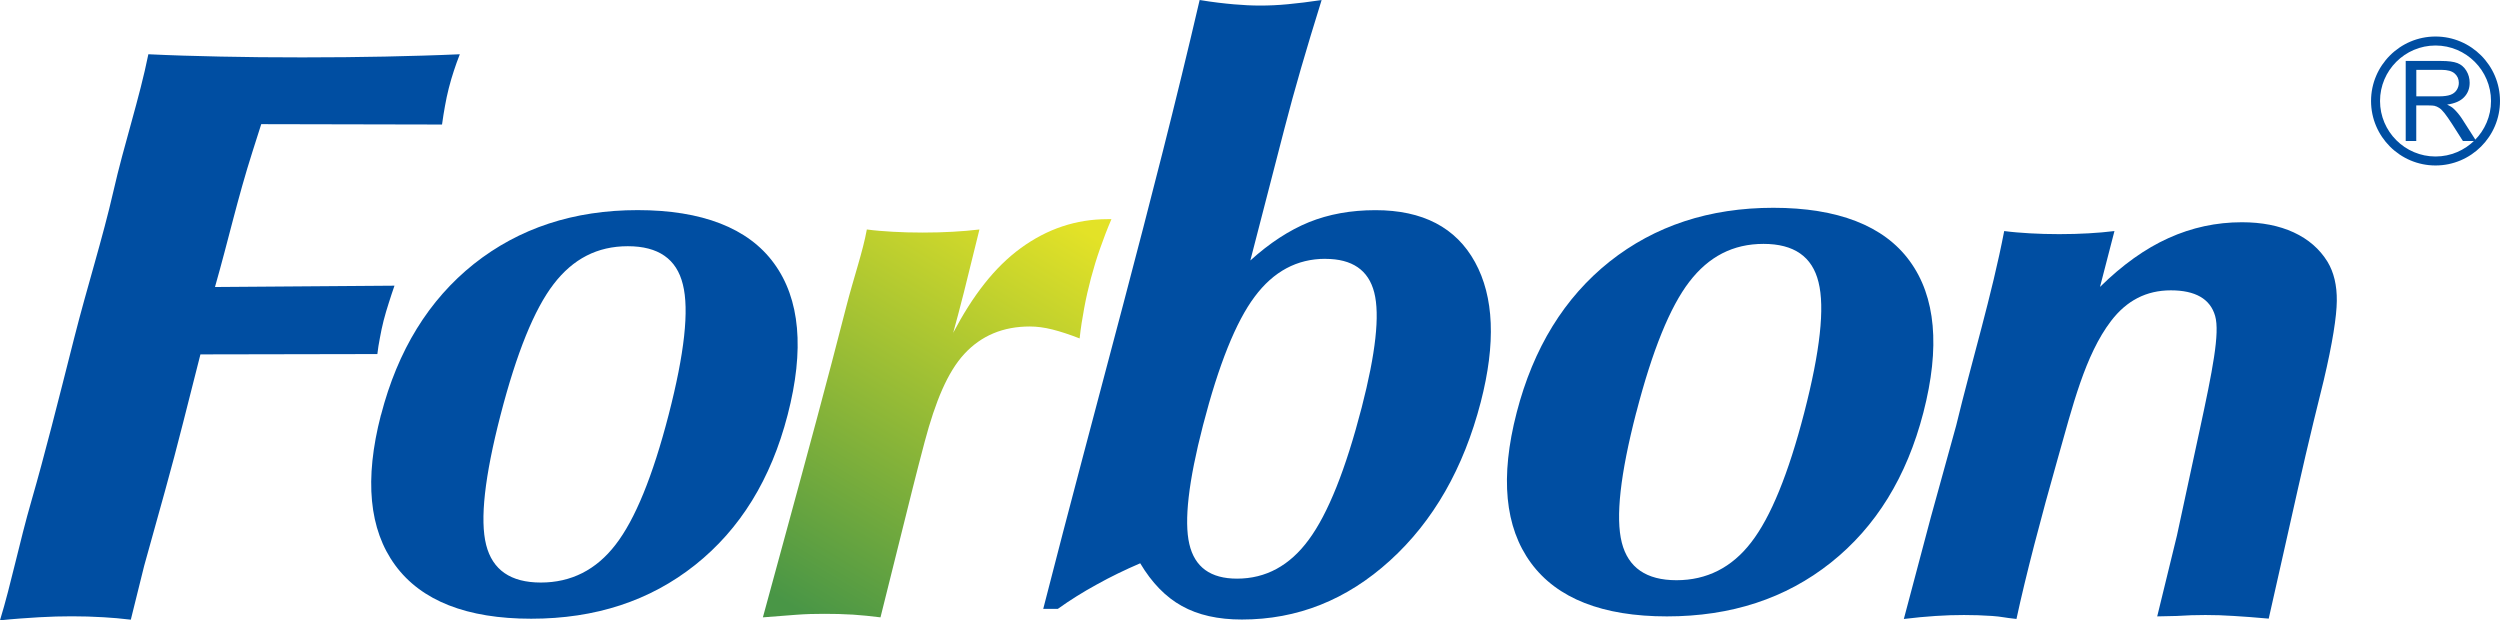 <?xml version="1.0" encoding="UTF-8"?>
<svg id="_图层_2" data-name="图层 2" xmlns="http://www.w3.org/2000/svg" xmlns:xlink="http://www.w3.org/1999/xlink" viewBox="0 0 525.76 130.44">
  <defs>
    <style>
      .cls-1 {
        fill: #004ea2;
      }

      .cls-1, .cls-2 {
        fill-rule: evenodd;
        stroke-width: 0px;
      }

      .cls-2 {
        fill: url(#GradientFill_1);
      }
    </style>
    <linearGradient id="GradientFill_1" data-name="GradientFill 1" x1="164.58" y1="126.42" x2="215.77" y2="41.25" gradientUnits="userSpaceOnUse">
      <stop offset="0" stop-color="#499646"/>
      <stop offset=".39" stop-color="#85b339"/>
      <stop offset="1" stop-color="#e3e227"/>
    </linearGradient>
  </defs>
  <g id="_图层_1-2" data-name="图层 1">
    <g>
      <path class="cls-1" d="m400.38,130.19l5.67-21.37,5.34-19.32c3.26-13.48,7.54-27.54,10.1-40.91,1.73.23,3.52.37,5.42.48,1.88.11,3.94.17,6.16.17s4.28-.06,6.16-.17c1.91-.11,3.71-.26,5.45-.48l-3.04,11.75c4.69-4.61,9.48-8.05,14.41-10.27,4.9-2.22,10.05-3.33,15.43-3.33,4.18,0,7.81.71,10.89,2.13,3.07,1.42,5.45,3.47,7.13,6.2,1.33,2.22,1.98,4.95,1.94,8.22-.03,3.24-.89,8.82-2.75,16.7-.26,1.11-1.01,4.04-2.16,8.79-2.24,9.23-4.25,18.42-6.33,27.65l-3.08,13.67c-2.92-.28-5.3-.42-7.34-.56-2.04-.14-4.05-.2-5.98-.2s-3.97.06-6.03.2l-4.1.09,4.15-17.01,4.79-22.22c2.67-12.37,4.27-20.38,3.24-23.96-1.03-3.58-4.16-5.38-9.31-5.38s-9.29,2.14-12.57,6.43c-5.5,7.19-8.12,18.05-11.21,28.92-3.5,12.31-6.76,24.76-8.69,33.76-2.68-.28-3.07-.49-5.1-.63-2.01-.14-3.99-.2-5.95-.2s-3.86.06-5.97.2c-2.09.14-4.3.34-6.65.63Z"/>
      <path class="cls-1" d="m105.27,87.26c-3.35,12.95-4.37,22.05-3.03,27.34,1.34,5.26,5.15,7.91,11.5,7.91s11.64-2.65,15.72-7.97c4.1-5.29,7.82-14.4,11.15-27.28,3.34-12.92,4.35-22.08,3-27.43-1.31-5.38-5.17-8.05-11.58-8.05s-11.52,2.65-15.6,7.97c-4.07,5.29-7.79,14.48-11.16,27.51h0Zm-25.14,0c3.52-13.6,10.04-24.18,19.53-31.75,9.52-7.54,21-11.32,34.45-11.32s23.25,3.73,28.68,11.21c5.46,7.48,6.42,18.1,2.85,31.87-3.5,13.51-9.97,24.01-19.46,31.55-9.49,7.54-20.96,11.3-34.47,11.3s-23.1-3.76-28.59-11.24c-5.51-7.51-6.52-18.04-3.01-31.61Z"/>
      <path class="cls-2" d="m160.43,129.86l5.05-18.52c4.26-15.63,8.5-31.22,12.49-46.83,1.58-6.17,3.49-11.58,4.33-16.25,1.73.23,3.54.37,5.45.48,1.93.11,4.02.17,6.3.17s4.31-.06,6.31-.17c1.96-.11,3.82-.26,5.62-.48l-3.26,13.18c-.85,3.44-1.67,6.35-2.31,8.73l.03-.15c4.11-7.82,8.69-13.8,14.23-17.84,5.58-4.07,11.67-6.09,18.24-6.09h.83c-.89,2.05-1.67,4.13-2.39,6.17-.72,2.05-1.35,4.1-1.9,6.17-.56,2.11-1.05,4.24-1.44,6.37-.4,2.13-.74,4.27-.96,6.37-2.11-.82-4.02-1.45-5.73-1.88-1.71-.43-3.28-.63-4.73-.63-5.63,0-10.21,1.91-13.77,5.75-3.54,3.82-6.09,10-8.35,18.47-1.74,6.54-3.3,12.88-4.86,19.14l-4.44,17.81c-2.21-.26-3.7-.44-5.74-.57-2.04-.13-4.08-.17-6.07-.17s-3.88.04-5.94.2l-6.98.54Z"/>
      <path class="cls-1" d="m278.72,54.43c-5.95,0-10.9,2.65-14.86,7.97-3.96,5.29-7.57,14.31-10.86,27.03-3.05,11.78-4.01,20.12-2.88,24.98,1.13,4.87,4.46,7.28,10.04,7.28,6.03,0,11.09-2.73,15.1-8.22,4.03-5.46,7.74-14.74,11.11-27.77,2.95-11.41,3.84-19.46,2.64-24.18s-4.63-7.08-10.29-7.08h0Zm-59.32,73.6c10.9-42.67,23.06-85.66,32.89-128.03,2.73.46,5.26.74,7.21.91,1.92.17,3.77.26,5.54.26s3.72-.08,5.79-.28c2.1-.2,4.45-.48,7.11-.88-1.64,5.24-3.07,10.01-4.34,14.37-1.28,4.38-2.42,8.59-3.47,12.63l-7.18,27.77c4.05-3.67,8.16-6.35,12.32-8.05,4.16-1.68,8.82-2.53,14-2.53,9.93,0,16.93,3.64,20.93,10.93,4,7.28,4.4,17.07,1.21,29.42-3.61,13.94-9.98,25.07-19.09,33.34-9.11,8.28-19.48,12.4-31.15,12.4-5.01,0-9.2-.94-12.61-2.84-3.41-1.88-6.33-4.89-8.77-8.99-3.23,1.39-6.29,2.87-9.15,4.47-2.85,1.56-5.6,3.27-8.18,5.12h-3.07Z"/>
      <path class="cls-1" d="m0,130.44c2.38-7.78,4-16.09,6.67-25.32,2.66-9.2,5.52-20.56,8.94-34.06,2.7-10.66,5.98-20.94,8.24-30.84,2.25-9.9,5.48-19.52,7.35-28.81,4.75.23,9.81.38,15.13.49,5.29.12,11.05.17,17.28.17s11.96-.06,17.37-.17c5.43-.12,10.65-.26,15.72-.49-.47,1.19-.88,2.35-1.25,3.48-.37,1.13-.74,2.35-1.07,3.66-.32,1.25-.57,2.47-.79,3.69-.22,1.22-.44,2.53-.63,3.95l-38.02-.08-1.82,5.71c-3.19,9.99-5.04,18.48-7.91,28.54l37.75-.28c-.42,1.19-.81,2.41-1.2,3.63-.39,1.22-.76,2.44-1.08,3.69-.32,1.25-.57,2.47-.79,3.69-.23,1.22-.41,2.24-.53,3.37l-37.21.07c-2.6,10.13-4.65,18.67-7.47,28.79l-4.36,15.67-2.81,11.33c-2.6-.29-3.42-.37-5.71-.51-2.3-.14-4.53-.2-6.69-.2s-4.51.06-6.88.2c-2.37.14-5.44.35-8.19.64Z"/>
      <path class="cls-1" d="m344.1,86.77c-3.35,12.95-4.37,22.05-3.03,27.34,1.34,5.26,5.15,7.91,11.5,7.91s11.64-2.65,15.72-7.97c4.1-5.29,7.82-14.4,11.15-27.28,3.34-12.92,4.35-22.08,3-27.43-1.31-5.38-5.17-8.05-11.57-8.05s-11.52,2.65-15.6,7.97c-4.07,5.29-7.79,14.48-11.16,27.51h0Zm-25.14,0c3.52-13.6,10.04-24.18,19.54-31.75,9.52-7.54,21-11.32,34.45-11.32s23.25,3.73,28.68,11.21c5.46,7.48,6.42,18.1,2.86,31.87-3.5,13.51-9.97,24.01-19.46,31.55-9.49,7.54-20.96,11.3-34.47,11.3s-23.1-3.76-28.59-11.24c-5.51-7.51-6.52-18.04-3.01-31.61Z"/>
      <path class="cls-1" d="m512.2,7.68c7.47,0,13.56,6.09,13.56,13.56s-6.09,13.56-13.56,13.56-13.56-6.09-13.56-13.56,6.09-13.56,13.56-13.56h0Zm0,1.89c-6.43,0-11.67,5.24-11.67,11.67s5.24,11.67,11.67,11.67,11.67-5.24,11.67-11.67-5.24-11.67-11.67-11.67Z"/>
      <path class="cls-1" d="m505.93,29.66V12.82h7.46c1.5,0,2.64.15,3.42.45.78.3,1.4.84,1.87,1.6.47.77.7,1.62.7,2.54,0,1.2-.38,2.2-1.16,3.02-.77.82-1.97,1.34-3.58,1.56.59.28,1.04.56,1.34.84.65.6,1.27,1.34,1.85,2.24l2.93,4.58h-2.8l-2.23-3.5c-.65-1.01-1.19-1.78-1.61-2.32-.42-.54-.8-.91-1.13-1.13-.33-.22-.67-.36-1.02-.45-.25-.05-.67-.08-1.24-.08h-2.58v7.48h-2.23Zm2.23-9.4h4.79c1.01,0,1.81-.11,2.39-.32.58-.21,1.01-.55,1.31-1.01.3-.46.45-.96.45-1.51,0-.8-.29-1.45-.87-1.96-.58-.51-1.49-.77-2.74-.77h-5.33v5.57Z"/>
    </g>
  </g>
</svg>